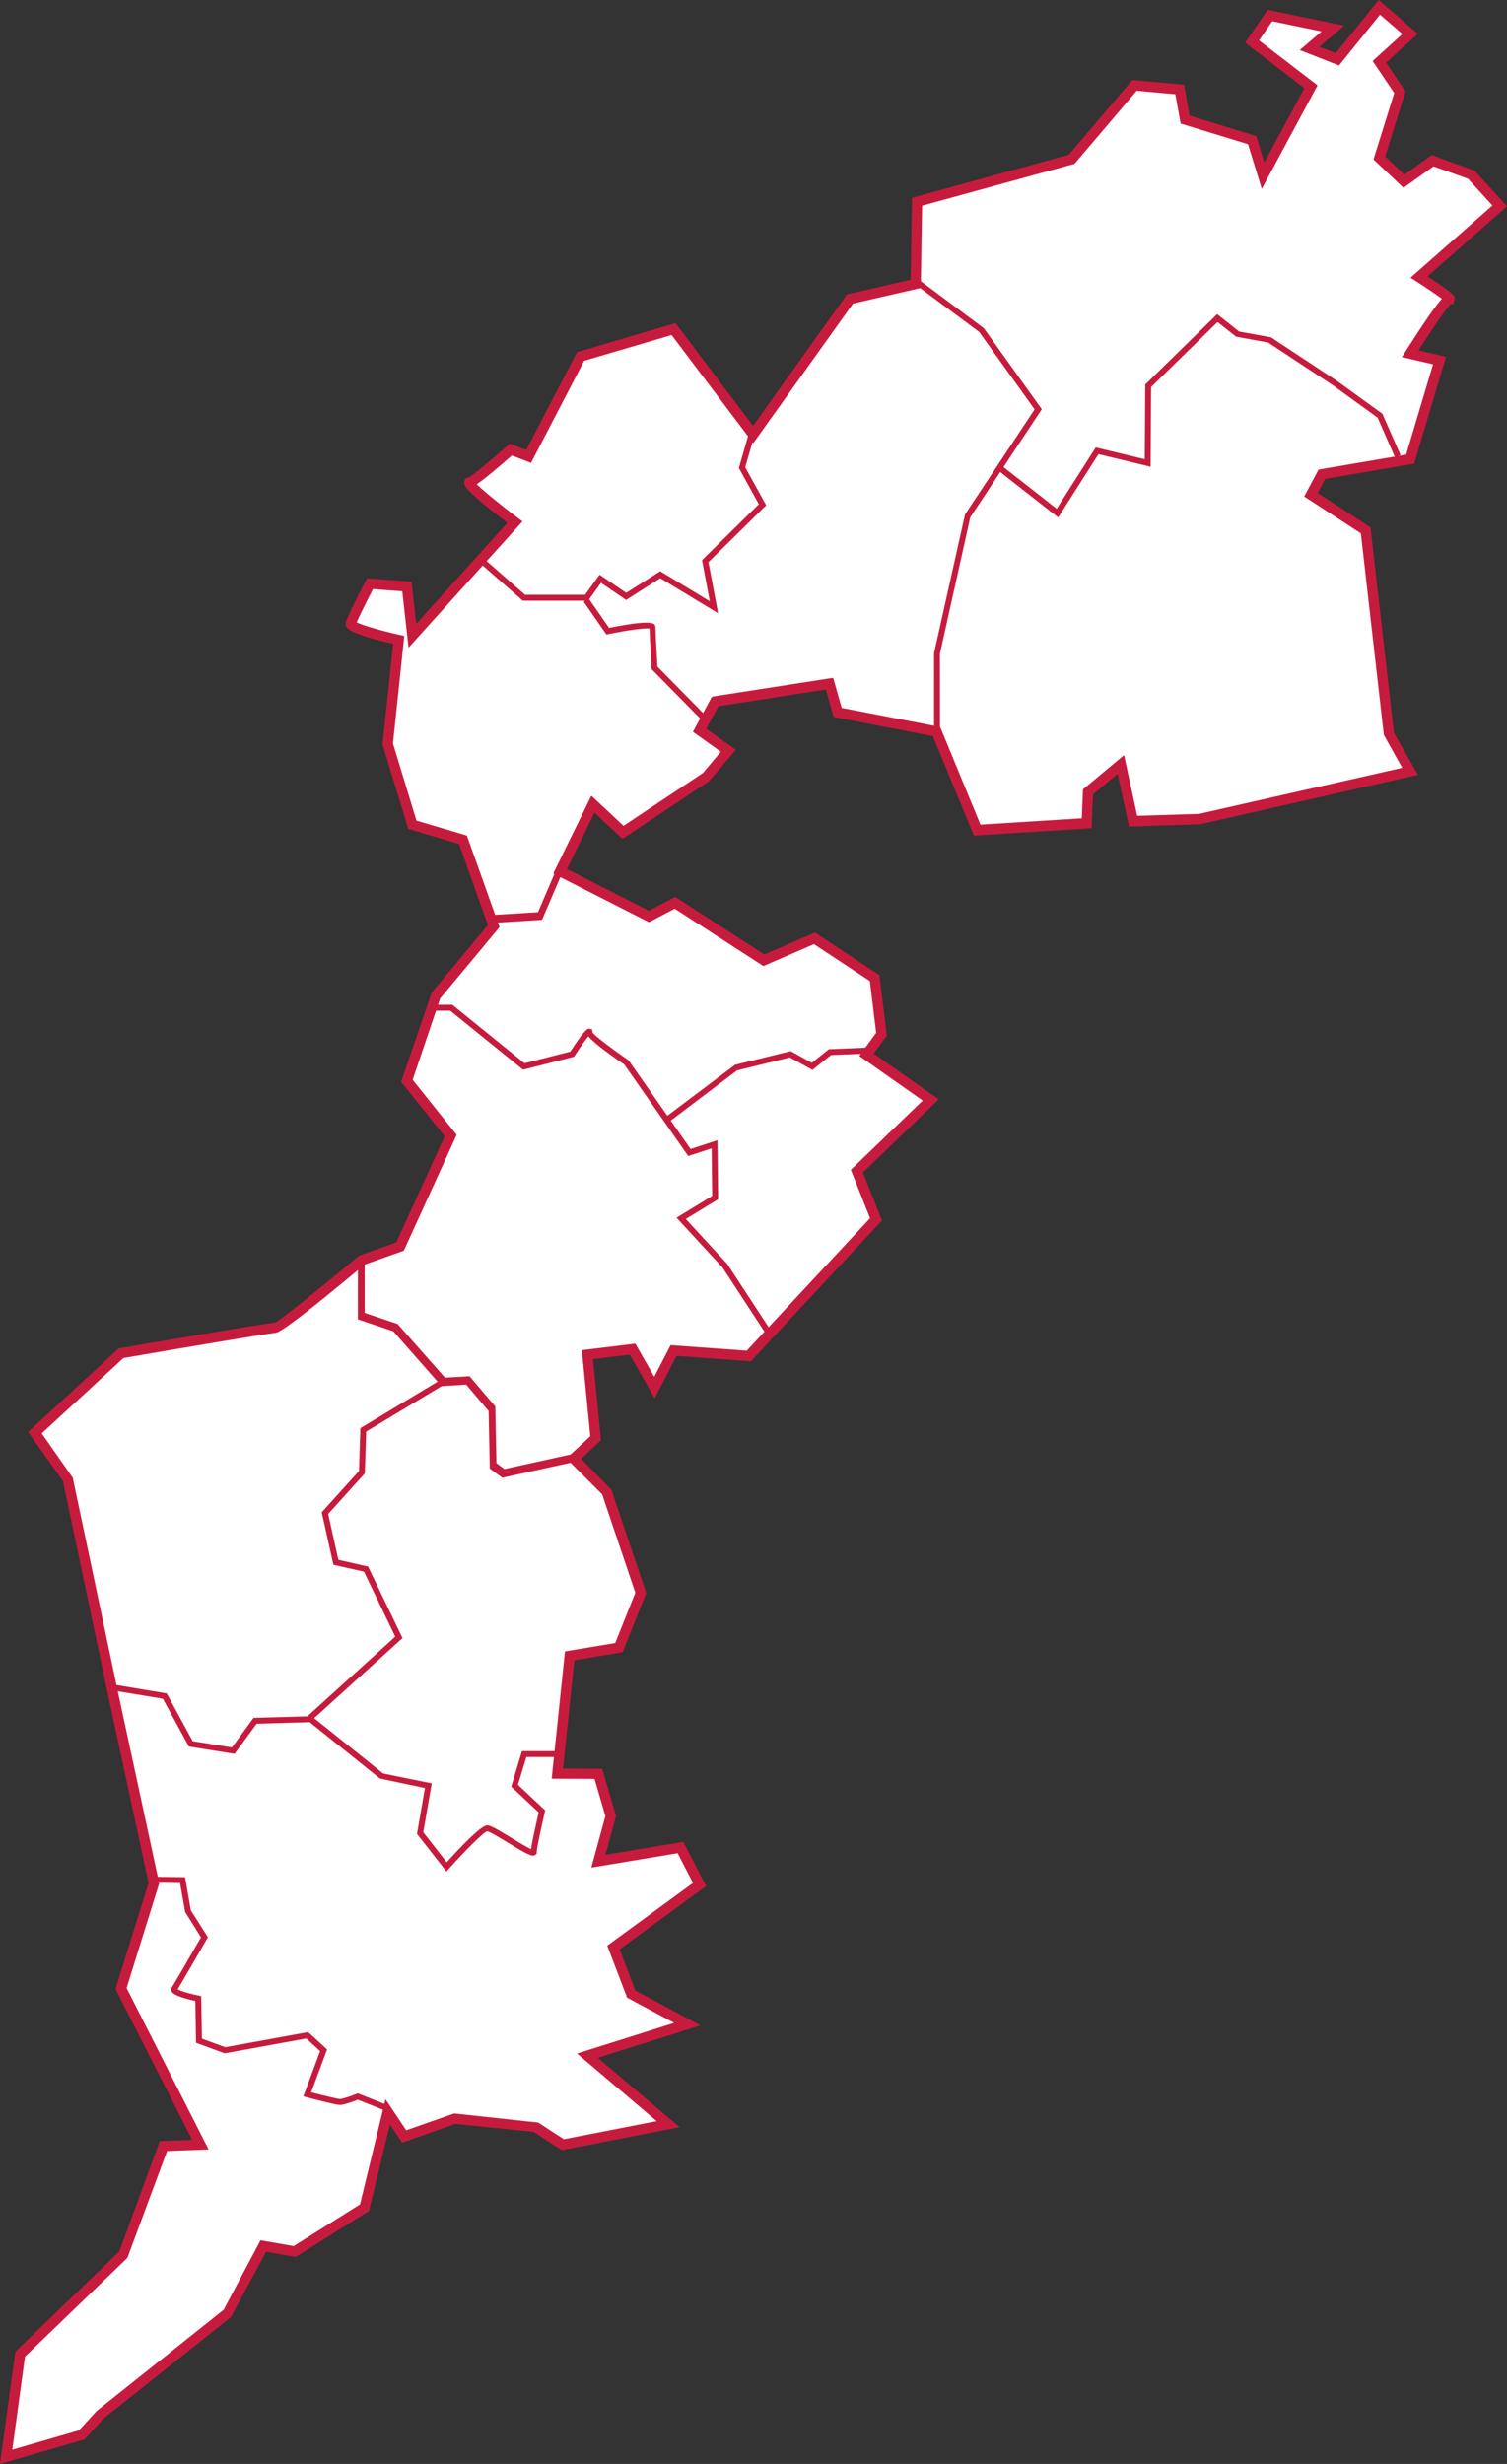 <svg xmlns="http://www.w3.org/2000/svg" width="101.168" height="165.386" viewBox="0 0 101.168 165.386"><rect x="0" y="0" width="101.168" height="165.386" fill="#333333" stroke="none"/><path fill="#fff" d="M84.059 2.791l1.194-1.746 4.223.873-1.561 1.332 1.864.734 2.818-3.492 2.065 1.785-2.064 1.873 1.377 2.04-1.377 4.412 1.653 1.563 1.928-1.378 2.57.919 1.929 2.112-5.417 4.779s2.295 1.471 2.02 1.471l-2.617 3.677 1.975.46-1.975 6.616-5.922 1.012-.734 1.378 3.673 2.39 1.562 13.693 1.422 2.481-14.186 3.217-4.407.135-.825-3.812-2.205 1.838-.088 2.114-7.349.46-2.731-6.618-6.635-1.285-.551-1.931-7.678 1.195-1.044 1.93 1.928 1.378-1.469 1.746-5.601 3.729-2.02-1.891-2.204 4.504 5.969 3.032 1.744-.919 5.968 3.86 3.397-1.471 4.04 2.665.46 3.769-1.01 1.379 4.314 3.033-4.958 4.777 1.285 3.237-8.539 9.17-5.05-.367-1.285 2.481-1.469-2.573-3.03.368.551 5.606-1.469 1.378 2.203 2.206 2.296 6.801-1.469 3.676-3.306.551-.826 7.904 2.754.014.827 2.835-.827 3.033 5.509-.919 1.286 2.481-5.785 4.228 1.194 3.125 3.764 2.021-6.702 2.113 5.417 4.596-7.07 1.379-1.836-1.195-5.417-.551-3.398 1.193-1.102-1.653-1.56 6.433-4.683 2.941-2.112-.367-2.387 4.503-8.539 6.801-1.263 1.378-5.073 1.472.942-6.894 6.955-6.709 2.662-7.26 2.48-.092-5.326-10.478 2.204-7.077-2.755-12.773-3.03-14.368-2.203-3.094 5.784-5.33s9.916-1.711 10.33-1.711c.413 0 5.83-4.539 5.83-4.539l2.571-.912 3.397-7.451-2.938-3.676 1.928-5.698 3.902-4.687-.141-.397-1.925-5.393-3.397-1.012-1.653-5.422.735-6.984s-3.305-.735-3.214-1.104c.092-.368 1.286-2.665 1.286-2.665l2.479.185.367 3.308 6.886-7.628s-3.397-2.573-3.029-2.665c.367-.092 2.754-2.206 2.754-2.206l1.194.46 3.489-6.709 6.243-1.838 5.341 7.076 6.504-9.099 4.407-1.011.092-5.514 10.375-2.85 4.225-4.963 3.029.276.367 2.026 4.499 1.378.735 2.39 3.213-5.974-3.948-3.033z"/><path fill="#C71B3E" d="M0 165.386l1.03-7.536 6.984-6.736 2.714-7.402 2.173-.081-5.146-10.122 2.219-7.124-2.736-12.686-3.015-14.299-2.337-3.283 6.081-5.604.1-.018c1.661-.287 9.966-1.716 10.389-1.716.331-.138 3.155-2.403 5.609-4.459l.105-.061 2.434-.863 3.249-7.126-2.923-3.658 2.05-5.986 3.776-4.536-1.941-5.441-3.407-1.015-1.728-5.665.711-6.75c-1.873-.431-2.922-.81-3.119-1.129l-.076-.124.021-.202c.097-.388 1.112-2.351 1.314-2.741l.104-.201 2.99.223.314 2.831 6.123-6.782c-2.985-2.28-2.931-2.543-2.887-2.756l.043-.212.238-.078c.23-.094 1.512-1.158 2.609-2.129l.157-.139 1.102.424 3.415-6.566 6.612-1.946 5.202 6.892 6.307-8.824 4.271-.979.092-5.502 10.521-2.89 4.271-5.018 3.468.316.376 2.074 4.474 1.37.547 1.777 2.685-4.991-3.975-3.053 1.508-2.204 5.135 1.062-1.659 1.418 1.096.432 2.884-3.572 2.628 2.271-2.132 1.934 1.303 1.93-1.363 4.365 1.291 1.221 1.844-1.318 2.878 1.071 2.165 2.371-5.339 4.71c1.91 1.238 1.879 1.343 1.804 1.601l-.072.247-.174.006c-.294.29-1.266 1.708-2.171 3.112l1.856.433-2.141 7.171-5.966 1.019-.507.951 3.544 2.306 1.572 13.784 1.617 2.823-14.639 3.32-4.759.152-.766-3.536-1.652 1.376-.094 2.271-7.903.495-2.755-6.674-6.66-1.291-.525-1.841-7.209 1.122-.818 1.513 1.984 1.418-1.782 2.096-5.827 3.88-1.879-1.759-1.851 3.782 5.508 2.798 1.765-.93 5.982 3.87 3.399-1.472 4.328 2.855.496 4.062-.884 1.206 4.369 3.071-5.092 4.906 1.28 3.225-8.8 9.45-4.988-.363-1.472 2.842-1.669-2.924-2.469.3.535 5.44-1.333 1.251 2.035 2.088 2.337 6.921-1.588 3.974-3.238.539-.759 7.267 2.63.013.926 3.175-.711 2.608 5.227-.872 1.536 2.966-5.811 4.247 1.054 2.76 4.37 2.347-6.886 2.171 5.487 4.655-7.909 1.543-1.883-1.226-5.258-.535-3.578 1.257-.814-1.223-1.408 5.806-4.913 3.086-1.996-.347-2.36 4.391-8.539 6.801-1.289 1.412-5.673 1.643zm1.679-7.206l-.854 6.251 4.472-1.298 1.198-1.307 8.522-6.793 2.471-4.66 2.228.388 4.453-2.797 1.711-7.06 1.39 2.084 3.218-1.13 5.646.612 1.719 1.119 6.231-1.215-5.347-4.536 6.519-2.056-3.158-1.696-1.333-3.49 5.759-4.208-1.035-1.997-5.792.966.943-3.458-.728-2.495-2.877-.015.893-8.542 3.373-.563 1.35-3.378-2.229-6.604-2.397-2.4 1.604-1.505-.567-5.772 3.59-.437 1.269 2.223 1.099-2.121 5.111.371 8.278-8.89-1.29-3.25 4.824-4.648-4.26-2.995 1.136-1.552-.424-3.476-3.752-2.475-3.396 1.47-5.953-3.851-1.724.908-6.43-3.266 2.558-5.226 2.161 2.022 5.333-3.55 1.198-1.423-1.873-1.338 1.271-2.347 8.146-1.269.576 2.02 6.609 1.28 2.708 6.562 6.794-.425.082-1.957 2.758-2.299.885 4.087 4.121-.126 13.667-3.105-1.234-2.21-1.544-13.532-3.802-2.474.962-1.805 5.878-1.004 1.809-6.061-2.091-.487.261-.409c1.367-2.146 2.05-3.092 2.422-3.508-.363-.272-1.084-.758-1.72-1.165l-.384-.246 5.496-4.849-1.634-1.792-2.32-.83-2.012 1.438-2.016-1.905 1.392-4.459-1.451-2.15 1.999-1.811-1.503-1.298-2.753 3.412-2.633-1.037 1.462-1.249-3.311-.685-.881 1.288 3.922 3.013-3.741 6.956-.924-3.002-4.524-1.386-.359-1.969-2.59-.236-4.178 4.908-10.229 2.81-.092 5.525-4.543 1.042-6.701 9.374-5.479-7.26-5.874 1.729-3.564 6.852-1.286-.496c-.725.639-1.761 1.528-2.358 1.933.458.454 1.683 1.444 2.769 2.268l.3.225-7.649 8.474-.42-3.784-1.967-.146c-.46.89-.927 1.835-1.093 2.229.421.219 1.752.59 2.895.844l.299.067-.76 7.22 1.579 5.179 3.387 1.009 2.19 6.139-3.986 4.788-1.847 5.459 2.953 3.694-3.545 7.776-2.65.94c-5.468 4.579-5.856 4.579-6.003 4.579-.371.017-6.248 1.013-10.171 1.688l-5.486 5.057 2.083 2.975 3.03 14.368 2.774 12.86-2.189 7.03 5.506 10.833-2.787.103-2.667 7.173-6.872 6.626zM32.871 61.828l-1.969-5.459-3.406-1.012-1.697-5.56.721-6.845c-.99-.225-2.918-.706-3.156-1.091-.042-.067-.055-.143-.037-.214.095-.38 1.179-2.47 1.302-2.708l.061-.116 2.777.206.337 3.031 6.45-7.134c-3.042-2.312-2.988-2.577-2.962-2.706l.025-.123.148-.055c.221-.068 1.534-1.152 2.674-2.161l.09-.08 1.142.439 3.449-6.623 6.462-1.899 5.265 6.966 6.396-8.933 4.332-.994.092-5.503 10.47-2.87 4.253-4.992 3.286.297.373 2.051 4.487 1.374.627 2.034 2.909-5.402-3.966-3.043 1.376-2.01 4.757.981-1.621 1.381 1.422.56 2.858-3.536 2.395 2.065-2.107 1.906 1.335 1.975-1.369 4.382 1.444 1.363 1.881-1.343 2.75 1.007 2.067 2.262-.151.134-5.225 4.601c1.983 1.278 1.953 1.384 1.906 1.542l-.042.143-.122.007c-.258.202-1.354 1.799-2.349 3.347l1.906.444-2.07 6.934-5.954 1.015-.604 1.13 3.603 2.339.01.093 1.558 13.645 1.539 2.678-14.462 3.273-4.613.145-.793-3.649-1.885 1.57-.093 2.204-7.677.479-.054-.131-2.692-6.515-6.655-1.289-.536-1.876-7.413 1.152-.915 1.687 1.961 1.401-1.65 1.947-5.737 3.813-1.94-1.813-2.087 4.259-1.372 3.202-3.515.221zm-5.057-6.791l3.394 1.008 1.937 5.367 2.972-.185 1.28-2.986 2.328-4.75 2.104 1.964 5.451-3.623 1.313-1.559-1.897-1.355 1.176-2.169 7.956-1.236.565 1.979 6.624 1.284 2.721 6.581 7.034-.439.085-2.022 2.525-2.102.861 3.966 4.245-.129 13.898-3.149-1.316-2.323-1.552-13.592-3.751-2.436.867-1.624 5.903-1.006 1.879-6.291-2.043-.476.151-.237c1.554-2.437 2.211-3.296 2.516-3.6-.309-.248-1.116-.794-1.858-1.27l-.223-.142 5.469-4.816-1.761-1.926-2.428-.868-1.979 1.413-1.863-1.758 1.386-4.437-1.421-2.103 2.029-1.836-1.742-1.504-2.784 3.444-2.311-.911 1.506-1.283-3.698-.763-1.015 1.48 3.937 3.02-.081.149-3.439 6.388-.846-2.741-4.517-1.383-.363-1.99-2.778-.251-4.2 4.928-10.3 2.823-.092 5.517-4.488 1.03-6.624 9.25-5.425-7.179-6.036 1.774-3.535 6.788-1.248-.48c-.574.506-1.97 1.719-2.555 2.074.345.391 1.673 1.471 2.91 2.406l.173.131-7.334 8.112-.398-3.582-2.186-.162c-.442.855-1.058 2.082-1.188 2.44.282.216 1.759.637 3.045.923l.173.039-.749 7.117 1.611 5.279zM63.104 49.168h-.399v-5.332l2.078-9.302 4.672-7.055-3.719-5.196-4.426-3.291.238-.319 4.494 3.353 3.896 5.444-4.802 7.253-2.037 9.156zM48.206 41.161l-3.879-2.35-2.295 1.459-1.686-1.148-.862 1.2h-4.386l-3.168-2.78.263-.298 3.054 2.679h4.033l.969-1.349 1.791 1.219 2.282-1.451 3.327 2.016-.52-2.759 3.812-3.755-1.339-2.432.678-2.353.383.11-.634 2.195 1.407 2.553-3.876 3.817zM47.028 48.252l-3.283-3.335-.004-.075c-.005-.091-.12-2.09-.135-2.649-.348-.057-1.654.139-2.764.371l-.129.027-1.531-2.206.327-.227 1.381 1.989c1.244-.254 2.724-.491 3.014-.256.064.052.099.124.099.203 0 .308.109 2.244.132 2.65l3.177 3.229-.284.279zM71.039 34.733l-4.118-3.226.246-.314 3.772 2.956 2.62-4.116 3.29.791.032-5.012 4.83-4.726 1.475 1.168 2.135.385 4.405 2.908 3.078 2.228.022.05 1.194 2.717-.366.161-1.171-2.669-2.983-2.159-4.363-2.881-2.159-.396-1.24-.982-4.461 4.364-.034 5.349-3.501-.843z"/><path stroke="#C71B3E" stroke-width=".398" d="M41.811 55.756M65.656 55.613" fill="none"/><path fill="#C71B3E" d="M.122 165.183l.991-7.259 6.969-6.719 2.691-7.337 2.3-.085-5.219-10.262.024-.078 2.188-7.021-2.742-12.712-3.021-14.314-2.28-3.201 5.953-5.484.058-.01c1.016-.175 9.941-1.712 10.359-1.712.372-.108 3.696-2.812 5.699-4.489l.327-.274v4.049l2.21.742 3.179 3.616 1.658-.104 1.726 2.031.081 3.811.537.394 4.5-.99.06.27.216-.216 2.251 2.281 2.317 6.864-1.538 3.845-3.264.544-.788 7.527 2.682.015.883 3.028-.759 2.785 5.342-.891 1.43 2.758-5.797 4.235 1.112 2.91 4.113 2.209-6.805 2.146 5.455 4.626-7.551 1.473-1.863-1.212-5.322-.542-3.5 1.231-.935-1.404-1.472 6.065-4.814 3.021-2.042-.355-2.37 4.434-8.535 6.795-1.277 1.397-5.417 1.569zm1.366-7.067l-.889 6.515 4.722-1.369 1.225-1.336 8.525-6.79 2.434-4.59 2.177.379 4.548-2.855 1.648-6.79 1.268 1.902 3.292-1.157.044.004 5.502.582 1.769 1.15 6.581-1.283-5.374-4.556 6.593-2.079-3.413-1.832-1.273-3.334 5.767-4.212-1.139-2.199-5.67.945.894-3.275-.769-2.636-2.824-.015.865-8.266 3.342-.558 1.4-3.501-2.256-6.682-2.109-2.11-4.645 1.022-.841-.616-.082-3.865-1.505-1.771-1.654.104-3.237-3.683-2.38-.801v-3.481c-2.067 1.727-5.227 4.31-5.627 4.31-.319.005-6.272 1.013-10.233 1.696l-5.613 5.167 2.133 3.023 3.029 14.355 2.764 12.813-.016.051-2.179 6.993 5.428 10.674-2.656.099-2.664 7.203-6.902 6.655zM29.969 125.618l-1.975-2.526.533-3.074-3.019-.637-4.869-3.903.249-.311 4.832 3.873 3.265.665-.569 3.281 1.574 2.013c.902-1 2.305-2.478 2.716-2.478.221 0 .664.256 1.621.838.427.261 1.037.632 1.323.755.082-.583.409-2.017.512-2.462l-1.843-1.73.722-2.382h2.443v.398h-2.148l-.566 1.862 1.831 1.719-.026.111c-.211.904-.545 2.432-.545 2.679v.116l-.121.095c-.205.112-.542-.062-1.789-.821-.5-.304-1.255-.764-1.417-.779-.247.061-1.534 1.356-2.575 2.521l-.159.177zM25.787 141.641l-1.766-.701c-.256.1-.929.351-1.195.351-.288 0-1.926-.434-2.252-.521l-.211-.057 1.127-3.037-.926-.848-5.477.996-1.926-.705-.048-2.81c-.97-.209-1.509-.43-1.602-.657-.035-.086-.025-.18.026-.257.138-.205 1.306-2.226 1.956-3.355l-1.066-1.707-.339-1.938-1.766-.022.005-.398 2.096.026.389 2.225 1.146 1.805-.06.104c-.07.122-1.614 2.807-1.972 3.392.21.125.863.312 1.424.426l.156.032.049 2.855 1.568.574 5.565-1.014 1.27 1.162-1.068 2.878c.774.204 1.781.451 1.938.451.164 0 .755-.205 1.122-.351l.073-.029 1.912.76-.148.37zM15.746 117.725l-3.066-.493-1.746-3.207-3.765-.626.066-.393 3.955.658 1.746 3.207 2.633.422 1.455-1.986 3.609-.102 5.901-5.349-2.1-4.36-2.051-.465-.786-3.522 2.503-2.771.093-2.876.093-.057 5.33-3.207.205.342-5.238 3.15-.091 2.806-2.461 2.727.686 3.076 1.992.451 2.312 4.802-6.23 5.647-3.561.101zM33.774 99.034l-.84-.616-.082-3.861-1.505-1.77-1.649.092-3.237-3.666-2.377-.798v-4.045l2.62-.93 3.307-7.249-2.927-3.659 1.997-5.855 3.828-4.595-.158-.511 3.366-.21 1.362-3.176 6.058 3.076 1.755-.923 5.968 3.858 3.393-1.467 4.201 2.769.479 3.932-.935 1.275 4.341 3.049-5.029 4.845 1.281 3.222-8.679 9.316-5.007-.364-1.392 2.686-1.583-2.771-2.701.327.541 5.504-1.673 1.478-.05.011-4.673 1.026zm-.446-.822l.537.394 4.446-.979 1.443-1.274-.56-5.688 3.351-.407 1.352 2.367 1.176-2.27 5.079.37 8.377-8.993-1.287-3.237 4.875-4.696-4.278-3.004 1.081-1.477-.438-3.592-3.867-2.55-3.391 1.467-5.952-3.847-1.731.911-5.862-2.977-1.291 3.011-3.106.194.073.235-3.943 4.732-1.879 5.55 2.943 3.679-3.479 7.625-2.514.893v3.477l2.207.741 3.181 3.602 1.653-.092 1.725 2.027.079 3.808zM51.441 89.57l-2.94-4.492-3.083-3.342 2.392-1.461-.038-3.192-1.571.512-4.29-6.141c-1.602-1.093-2.192-1.624-2.41-1.895-.21.25-.604.812-.926 1.309l-.042.065-3.417.869-4.891-3.96h-1.167v-.398h1.308l4.846 3.924 3.073-.782c1.05-1.61 1.185-1.566 1.329-1.523l.143.042.017.188c.088.186 1.313 1.116 2.393 1.852l.051.051 4.142 5.929 1.805-.588.046 3.96-2.171 1.326 2.775 3.011 2.96 4.518-.334.218zM45 75.24l-.24-.317 4.584-3.451 3.736-.917 1.42.782 1.141-.911 2.543-.107.017.398-2.414.102-1.246.995-1.518-.835-3.544.87z"/></svg>